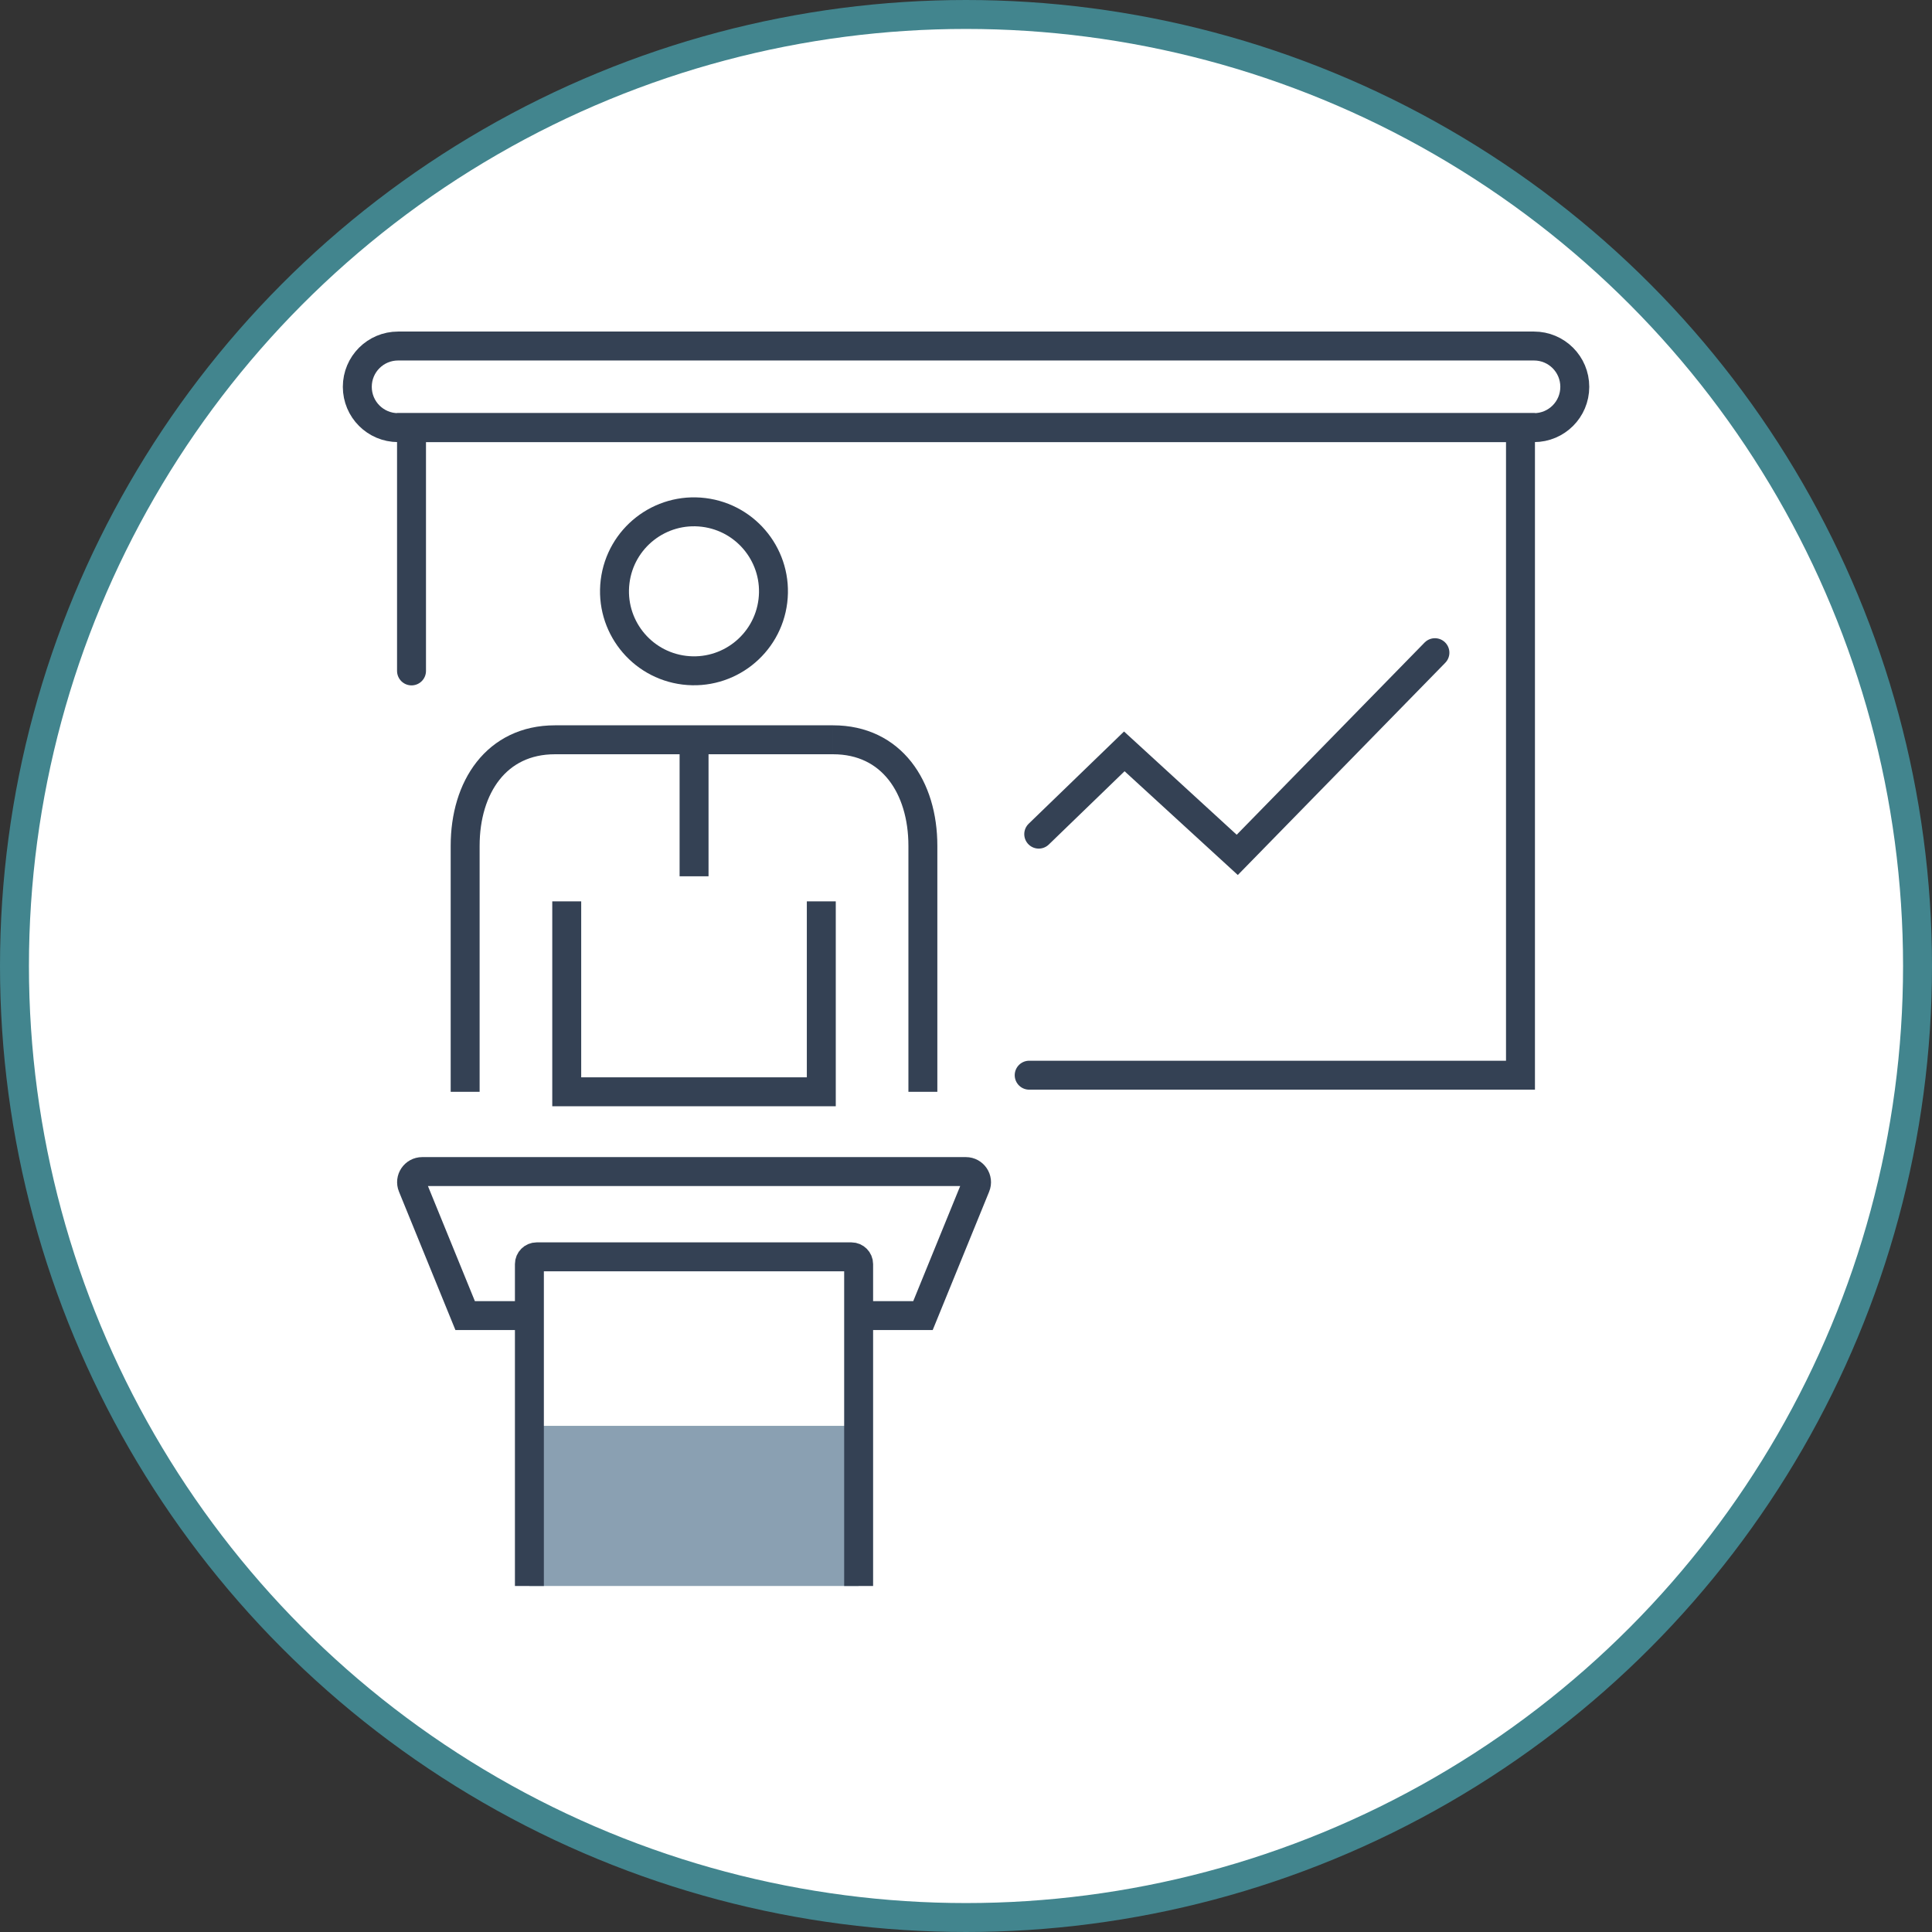 <?xml version="1.0" encoding="UTF-8"?>
<svg id="_レイヤー_1" data-name="レイヤー 1" xmlns="http://www.w3.org/2000/svg" viewBox="0 0 200.28 200.28">
  <rect x="0" y="0" width="200.28" height="200.28" fill="#333333" stroke="none"/>
  <defs>
    <style>
      .cls-1 {
        fill: #8aa0b2;
      }

      .cls-2, .cls-3 {
        stroke-linecap: round;
      }

      .cls-2, .cls-3, .cls-4 {
        stroke-miterlimit: 10;
        stroke-width: 3px;
      }

      .cls-2, .cls-4 {
        fill: none;
        stroke: #344154;
      }

      .cls-3 {
        fill: #fff;
        stroke: #42858e;
      }
    </style>
  </defs>
  <circle class="cls-3" cx="100.14" cy="100.14" r="98.64"/>
  <g>
    <rect class="cls-1" x="54.88" y="147.81" width="34.12" height="16.6"/>
    <circle class="cls-4" cx="71.95" cy="61.31" r="8.24" transform="translate(2.32 125.24) rotate(-83)"/>
    <line class="cls-4" x1="71.95" y1="76.69" x2="71.95" y2="90.84"/>
    <polyline class="cls-4" points="58.75 93.44 58.75 113.18 85.14 113.18 85.14 93.44"/>
    <path class="cls-4" d="M48.22,113.18v-25.5c0-6.07,3.24-10.99,9.31-10.99h28.83"/>
    <path class="cls-4" d="M86.36,76.69h0c6.07,0,9.31,4.92,9.31,10.99v25.5"/>
    <path class="cls-4" d="M54.89,136.38h-6.67l-5.47-13.41c-.3-.73.24-1.52,1.02-1.52h56.36c.78,0,1.32.8,1.02,1.52l-5.47,13.41h-6.67"/>
    <path class="cls-4" d="M89.01,164.41v-33.37c0-.41-.34-.75-.75-.75h-32.63c-.41,0-.75.34-.75.75v33.37"/>
    <polyline class="cls-2" points="42.66 69.55 42.66 44.33 157.62 44.33 157.62 111.46 106.69 111.46"/>
    <path class="cls-2" d="M159.02,44.33H41.27c-2.34,0-4.23-1.89-4.23-4.23h0c0-2.34,1.89-4.23,4.23-4.23h117.75c2.34,0,4.23,1.89,4.23,4.23h0c0,2.34-1.89,4.23-4.23,4.23Z"/>
    <polyline class="cls-2" points="107.68 86.47 116.55 77.89 128.26 88.62 148.75 67.66"/>
  </g>
</svg>